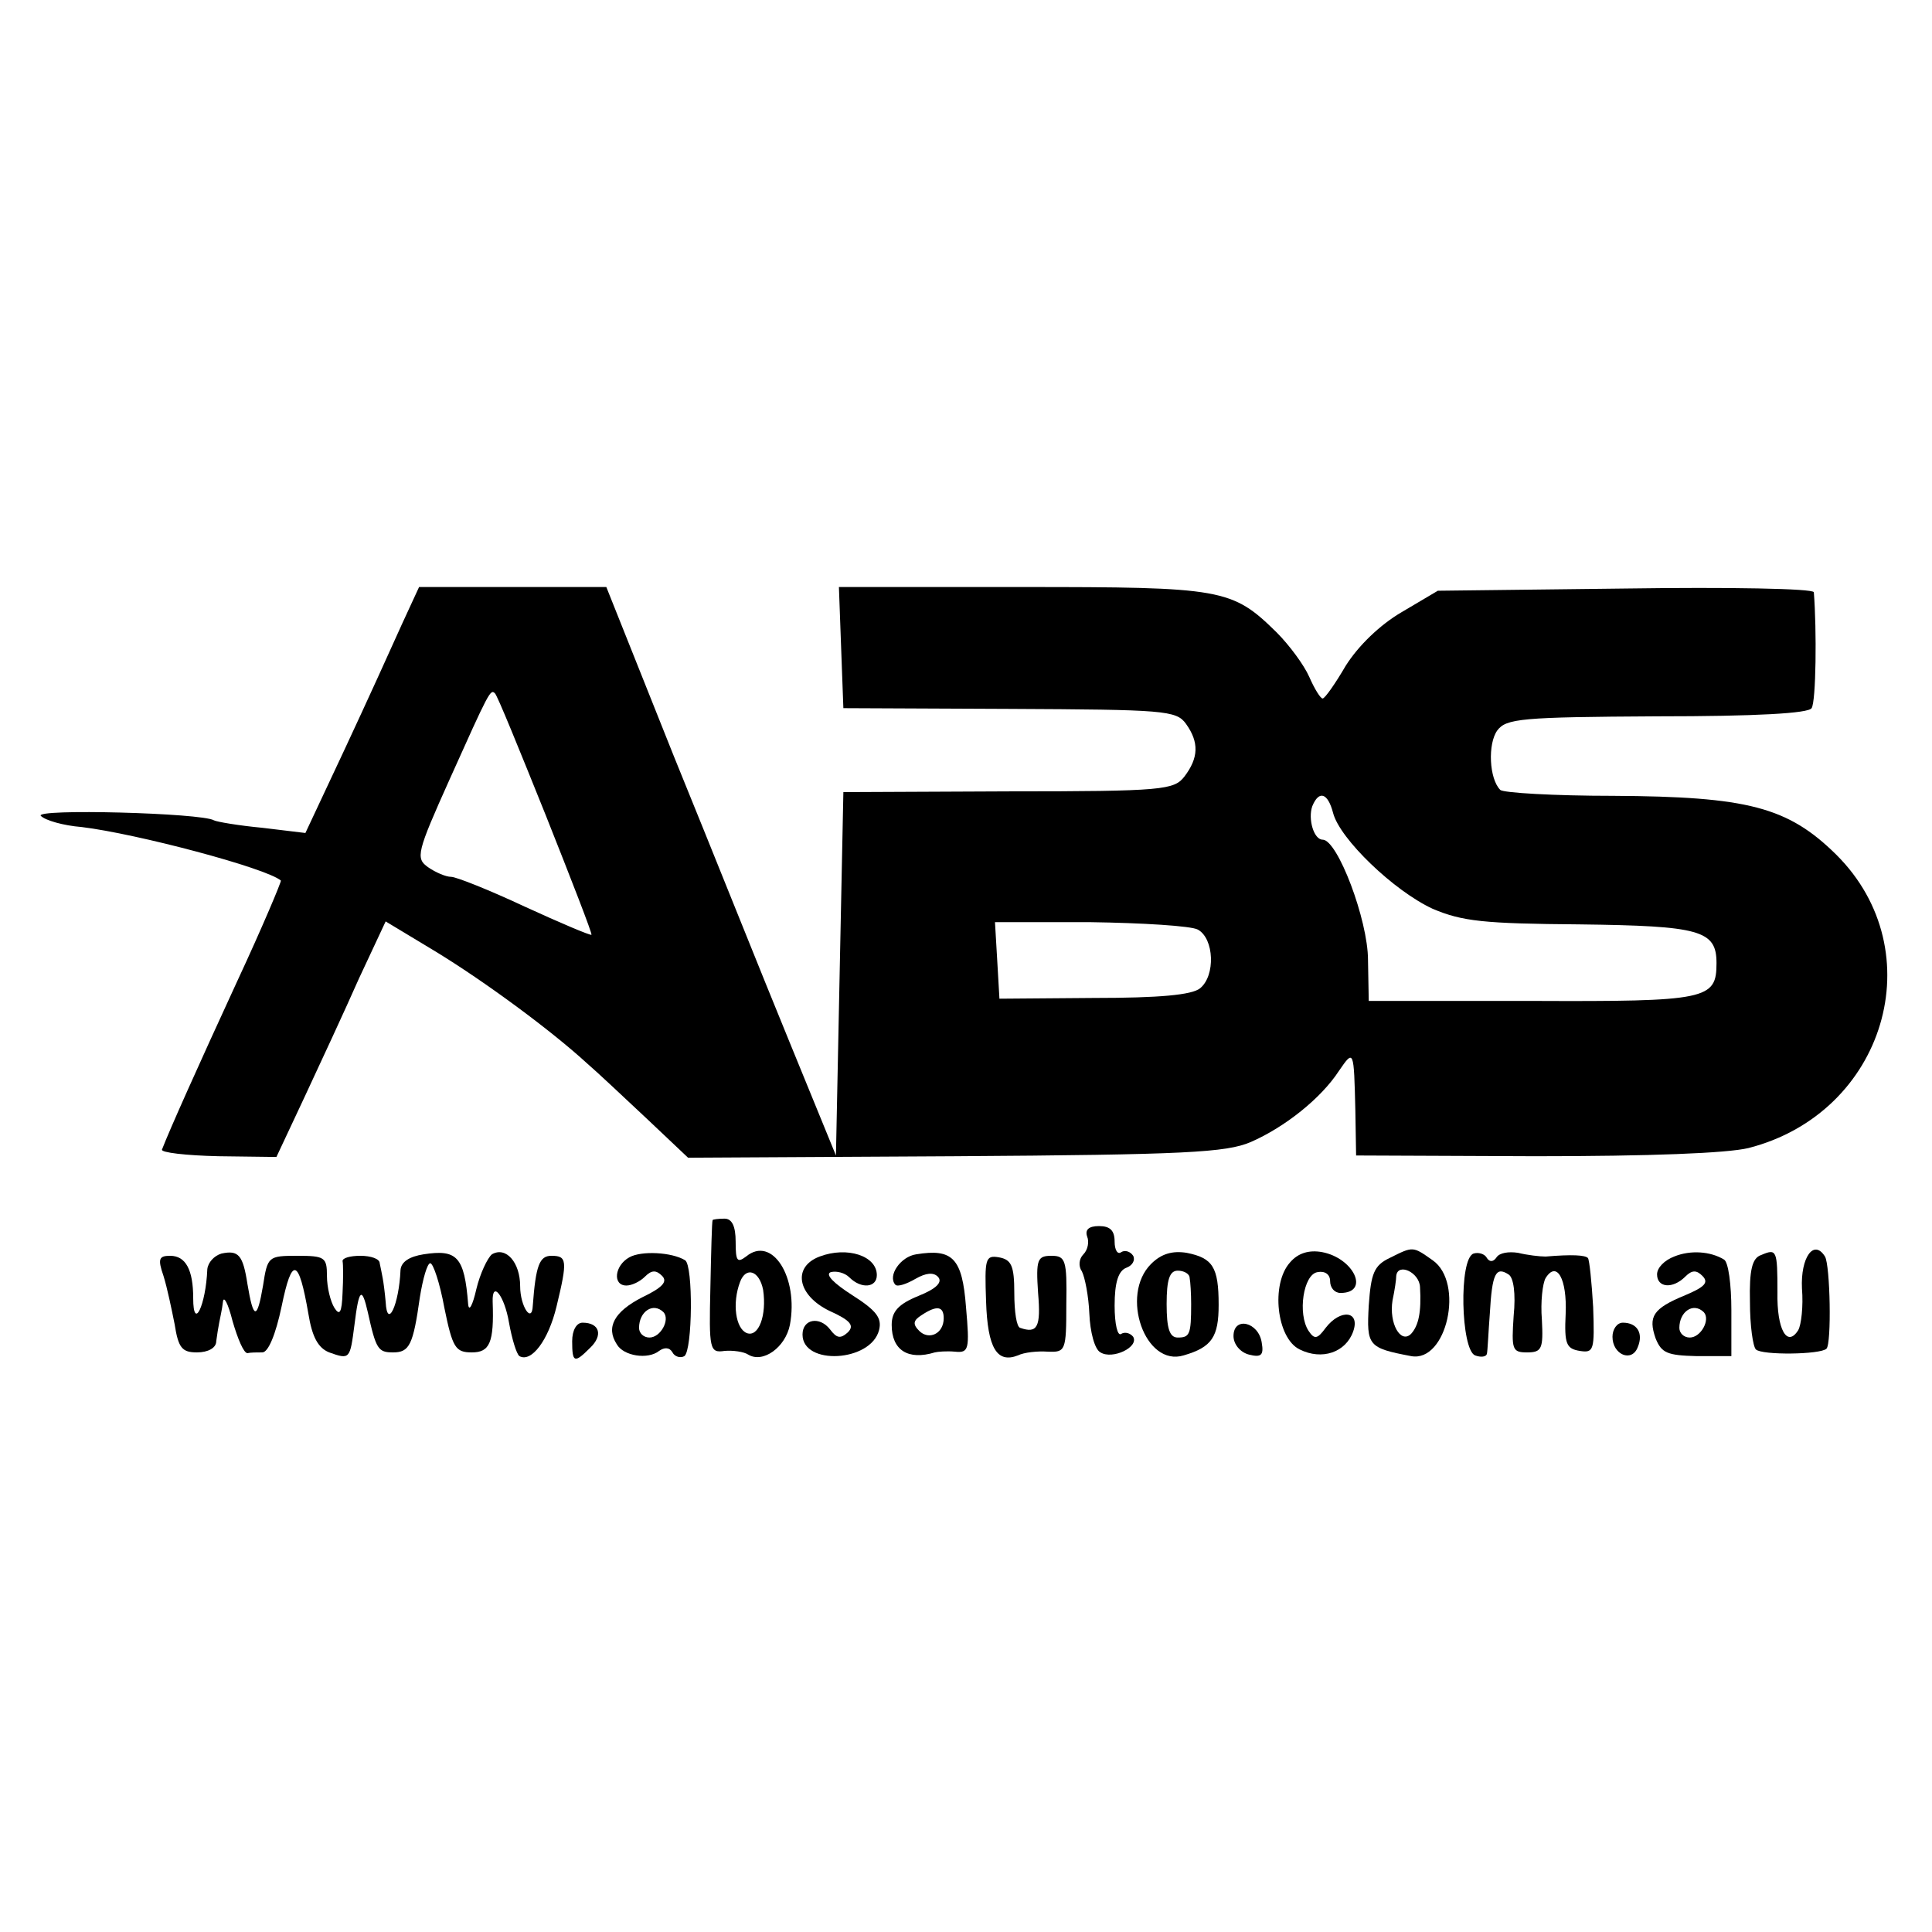 <?xml version="1.0" standalone="no"?>
<!DOCTYPE svg PUBLIC "-//W3C//DTD SVG 20010904//EN"
 "http://www.w3.org/TR/2001/REC-SVG-20010904/DTD/svg10.dtd">
<svg version="1.0" xmlns="http://www.w3.org/2000/svg"
 width="260pt" height="260pt" viewBox="0 0 260 260"
 preserveAspectRatio="xMidYMid meet">
<g transform="translate(0,260) scale(0.1,-0.1)"
fill="#000000" stroke="none">
<path d="M540 1758 c-13 -29 -47 -104 -76 -166 l-53 -113 -58 7 c-32 3 -61 8
-65 10 -16 10 -243 16 -233 6 6 -6 30 -13 55 -15 74 -9 248 -55 268 -72 1 -1
-25 -63 -59 -136 -53 -115 -91 -200 -101 -226 -2 -4 32 -8 76 -9 l78 -1 38 81
c21 45 54 116 73 159 l36 77 68 -41 c67 -41 155 -106 203 -150 14 -12 50 -46
81 -75 l55 -52 360 2 c309 2 364 5 397 19 46 20 95 59 119 96 20 29 20 29 22
-54 l1 -60 241 -1 c154 0 258 4 287 11 184 47 249 265 118 395 -65 64 -119 78
-300 79 -79 0 -148 4 -152 8 -15 15 -17 62 -4 80 12 16 32 18 215 19 134 0
204 4 208 11 6 9 7 105 3 156 -1 5 -115 7 -253 5 l-253 -3 -49 -29 c-29 -17
-58 -45 -75 -72 -14 -24 -28 -44 -31 -44 -3 0 -11 13 -18 29 -7 16 -27 43 -44
60 -60 59 -73 61 -342 61 l-247 0 3 -82 3 -81 223 -1 c209 -1 225 -2 238 -20
18 -25 17 -46 -2 -71 -14 -18 -28 -20 -237 -20 l-222 -1 -5 -244 -5 -245 -63
154 c-35 85 -104 258 -155 383 l-91 228 -126 0 -126 0 -24 -52z m194 -254 c35
-88 63 -160 62 -162 -2 -1 -42 16 -90 38 -47 22 -92 40 -99 40 -7 0 -21 6 -31
13 -17 12 -15 20 29 118 53 118 55 122 61 116 3 -2 33 -76 68 -163z m1060 2
c9 -35 82 -105 134 -129 40 -17 69 -20 198 -21 162 -2 184 -8 184 -52 0 -49
-12 -52 -248 -51 l-220 0 -1 55 c0 54 -41 162 -61 162 -12 0 -20 28 -14 45 9
22 21 18 28 -9z m-182 -157 c22 -12 24 -62 3 -79 -11 -9 -55 -13 -143 -13
l-127 -1 -3 52 -3 51 128 0 c70 -1 136 -5 145 -10z"/>
<path d="M959 958 c-1 -2 -2 -43 -3 -91 -2 -83 -1 -88 19 -85 11 1 26 -1 32
-5 20 -12 50 10 56 40 12 64 -24 121 -59 92 -12 -9 -14 -6 -14 20 0 21 -5 31
-15 31 -8 0 -16 -1 -16 -2z m68 -94 c5 -34 -6 -64 -22 -58 -15 6 -20 40 -9 69
8 21 26 15 31 -11z"/>
<path d="M1463 936 c3 -7 1 -18 -5 -24 -6 -6 -7 -16 -2 -23 4 -8 9 -33 10 -57
1 -24 7 -48 15 -52 16 -10 52 7 44 21 -4 5 -11 7 -16 4 -5 -4 -9 13 -9 38 0
31 5 47 16 51 8 3 12 10 9 16 -4 6 -11 8 -16 5 -5 -4 -9 3 -9 14 0 15 -6 21
-21 21 -14 0 -19 -5 -16 -14z"/>
<path d="M298 913 c-10 -3 -18 -12 -19 -21 -2 -49 -19 -84 -19 -39 0 38 -10
57 -31 57 -15 0 -17 -4 -9 -27 5 -16 11 -45 15 -65 5 -32 10 -38 30 -38 15 0
26 6 26 15 1 8 3 20 4 25 1 6 4 18 5 28 1 9 7 -2 13 -26 7 -24 15 -43 20 -43
4 1 13 1 20 1 8 0 18 24 26 62 14 68 23 65 36 -10 5 -31 13 -46 28 -52 28 -10
28 -9 34 37 6 49 10 52 18 17 11 -50 14 -54 34 -54 22 0 27 10 36 74 4 25 10
46 14 46 4 0 13 -27 19 -60 11 -54 15 -60 37 -60 24 0 30 13 28 68 -1 30 16 8
22 -28 4 -22 10 -42 14 -45 16 -9 39 21 50 67 15 62 14 68 -7 68 -16 0 -21
-13 -25 -67 -1 -25 -17 -1 -17 26 0 32 -19 54 -38 43 -6 -5 -16 -26 -21 -47
-5 -22 -10 -31 -11 -20 -5 64 -15 74 -60 67 -19 -3 -30 -10 -31 -21 -2 -47
-18 -81 -20 -43 -1 12 -3 27 -4 32 -1 6 -3 15 -4 20 0 6 -12 10 -26 10 -14 0
-24 -3 -24 -7 1 -5 1 -24 0 -43 -1 -27 -4 -31 -11 -20 -5 8 -10 27 -10 43 0
25 -3 27 -40 27 -39 0 -40 -1 -46 -40 -8 -47 -13 -46 -21 2 -6 39 -12 46 -35
41z"/>
<path d="M847 908 c-20 -11 -23 -38 -4 -38 7 0 18 5 25 12 9 9 15 9 23 1 8 -8
0 -16 -27 -29 -37 -19 -49 -40 -34 -63 9 -16 42 -21 57 -9 7 5 14 5 18 -2 3
-6 11 -8 16 -5 11 8 12 122 1 129 -18 11 -59 13 -75 4z m46 -74 c9 -10 -4 -34
-19 -34 -8 0 -14 6 -14 13 0 22 19 35 33 21z"/>
<path d="M1103 909 c-37 -14 -30 -52 13 -73 29 -13 34 -20 25 -29 -10 -9 -15
-8 -24 4 -14 18 -37 14 -37 -7 0 -42 92 -37 103 6 4 16 -3 26 -36 47 -25 16
-37 28 -29 31 8 2 19 -1 25 -7 16 -16 37 -14 37 3 0 26 -40 39 -77 25z"/>
<path d="M1233 912 c-21 -3 -39 -29 -28 -41 3 -3 15 1 27 8 14 8 24 9 30 3 7
-7 -1 -16 -26 -26 -27 -11 -36 -21 -36 -39 0 -34 22 -48 58 -37 4 1 16 2 27 1
19 -2 20 3 15 60 -5 66 -18 79 -67 71z m37 -86 c0 -21 -20 -30 -33 -17 -9 9
-8 14 3 21 21 14 30 12 30 -4z"/>
<path d="M1549 899 c-42 -42 -8 -139 44 -123 38 11 47 25 47 68 0 51 -8 63
-43 70 -19 3 -34 -1 -48 -15z m52 -19 c1 -5 2 -21 2 -35 0 -41 -2 -45 -18 -45
-11 0 -15 12 -15 45 0 33 4 45 15 45 8 0 16 -4 16 -10z"/>
<path d="M1736 901 c-26 -29 -18 -102 13 -117 30 -15 62 -4 72 24 10 28 -17
31 -37 5 -11 -15 -15 -16 -23 -4 -15 23 -7 76 12 79 10 2 17 -3 17 -12 0 -9 6
-16 14 -16 40 0 18 47 -25 55 -17 3 -32 -1 -43 -14z"/>
<path d="M1870 907 c-21 -10 -25 -21 -28 -64 -3 -54 -1 -57 57 -68 48 -9 72
99 29 129 -27 19 -26 19 -58 3z m41 -39 c2 -34 -2 -52 -12 -63 -14 -14 -30 14
-25 45 3 14 5 28 5 33 2 18 31 5 32 -15z"/>
<path d="M1983 913 c-20 -7 -17 -129 2 -137 8 -3 15 -2 16 2 1 4 2 29 4 55 3
53 8 63 25 52 7 -4 10 -26 7 -56 -3 -45 -2 -49 18 -49 20 0 22 5 20 44 -2 24
1 49 5 56 15 24 29 -1 27 -48 -2 -41 1 -47 19 -50 19 -3 20 1 18 59 -2 34 -5
63 -7 66 -4 4 -21 5 -57 2 -8 0 -25 2 -37 5 -13 2 -25 0 -29 -6 -4 -6 -9 -7
-13 -1 -3 6 -12 8 -18 6z"/>
<path d="M2253 909 c-13 -5 -23 -15 -23 -24 0 -18 21 -20 38 -3 9 9 15 9 23 1
9 -9 3 -15 -23 -26 -44 -18 -50 -29 -40 -58 8 -20 16 -23 55 -24 l47 0 0 62
c0 34 -4 65 -10 68 -18 11 -45 13 -67 4z m40 -75 c9 -10 -4 -34 -19 -34 -8 0
-14 6 -14 13 0 22 19 35 33 21z"/>
<path d="M2370 911 c-12 -4 -16 -20 -15 -63 0 -32 4 -60 8 -64 8 -8 87 -7 95
1 7 7 5 112 -2 124 -15 24 -33 -1 -31 -43 2 -24 -1 -49 -5 -56 -15 -24 -29 1
-28 51 0 57 -1 59 -22 50z"/>
<path d="M1327 849 c2 -64 15 -84 43 -73 8 4 26 6 40 5 24 -1 25 1 25 64 1 59
-1 65 -20 65 -19 0 -21 -5 -18 -50 4 -46 -1 -55 -24 -47 -5 1 -8 22 -8 47 0
37 -4 45 -21 48 -18 3 -19 -2 -17 -59z"/>
<path d="M770 795 c0 -29 3 -30 24 -9 18 17 13 34 -10 34 -8 0 -14 -10 -14
-25z"/>
<path d="M1660 802 c0 -11 9 -22 21 -25 16 -4 20 -1 17 16 -4 28 -38 36 -38 9z"/>
<path d="M2170 801 c0 -24 26 -35 34 -14 8 19 -1 33 -20 33 -8 0 -14 -9 -14
-19z"/>
</g>
</svg>
